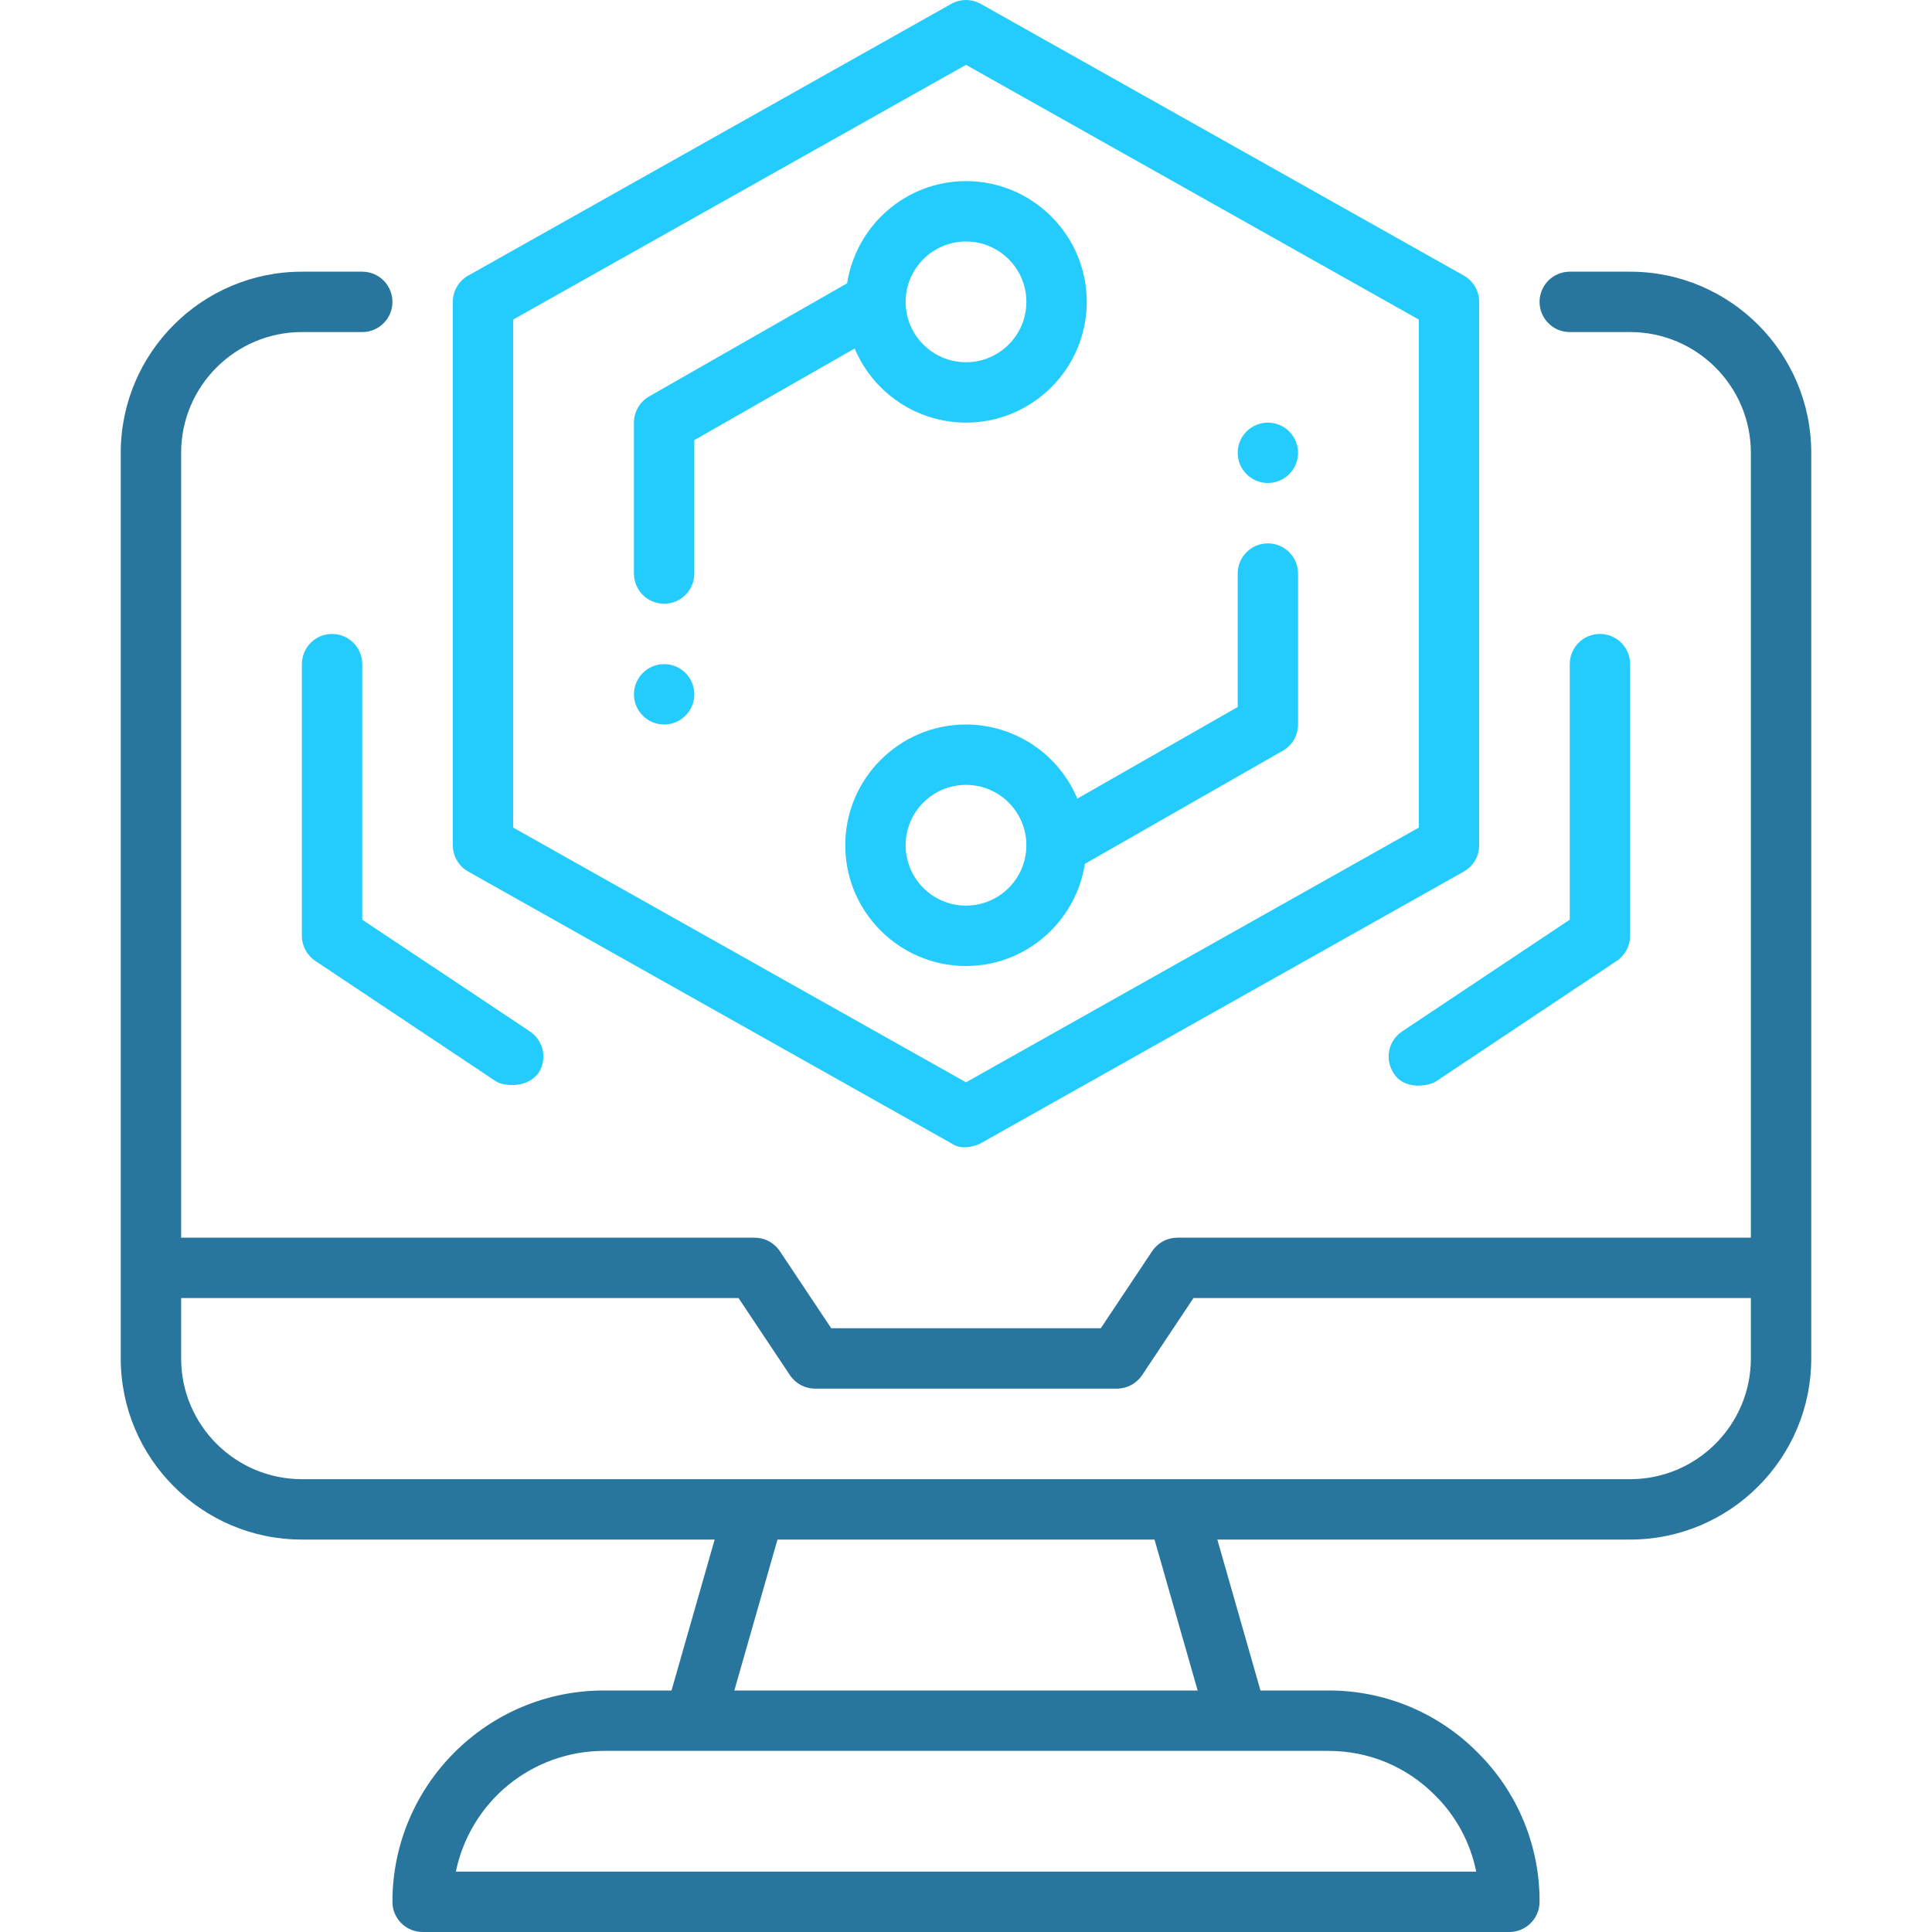 <?xml version="1.0" encoding="UTF-8"?>
<svg xmlns="http://www.w3.org/2000/svg" width="64" height="64" viewBox="0 0 64 64" fill="none">
  <path d="M54 9H52C51.735 9 51.48 9.105 51.293 9.293C51.105 9.48 51 9.735 51 10C51 10.265 51.105 10.52 51.293 10.707C51.48 10.895 51.735 11 52 11H54C56.206 11 58 12.794 58 15V41H39C38.666 41 38.354 41.167 38.168 41.445L36.465 44H27.535L25.832 41.445C25.741 41.308 25.617 41.196 25.472 41.118C25.327 41.041 25.165 41 25 41H6V15C6 12.794 7.794 11 10 11H12C12.265 11 12.52 10.895 12.707 10.707C12.895 10.52 13 10.265 13 10C13 9.735 12.895 9.48 12.707 9.293C12.52 9.105 12.265 9 12 9H10C6.691 9 4 11.691 4 15V45C4 48.309 6.691 51 10 51H23.674L22.245 56H20C16.141 56 13 59.14 13 63C13 63.265 13.105 63.52 13.293 63.707C13.48 63.895 13.735 64 14 64H50C50.265 63.999 50.519 63.894 50.706 63.706C50.894 63.519 50.999 63.265 51 63C51.004 62.081 50.825 61.17 50.473 60.322C50.121 59.472 49.603 58.702 48.95 58.056C48.303 57.401 47.532 56.882 46.682 56.529C45.832 56.176 44.92 55.996 44 56H41.755L40.326 51H54C57.309 51 60 48.309 60 45V15C60 11.691 57.309 9 54 9ZM47.536 59.47C48.233 60.158 48.709 61.039 48.901 62H15.101C15.333 60.872 15.947 59.858 16.839 59.129C17.732 58.4 18.848 58.002 20 58H44C45.341 58 46.595 58.52 47.536 59.47ZM39.674 56H24.326L25.755 51H38.245L39.674 56ZM54 49H10C7.794 49 6 47.206 6 45V43H24.465L26.168 45.555C26.354 45.833 26.666 46 27 46H37C37.334 46 37.646 45.833 37.832 45.555L39.535 43H58V45C58 47.206 56.206 49 54 49Z" fill="#28759D"></path>
  <path d="M15.51 28.872L31.51 37.872C31.849 38.123 32.338 37.957 32.49 37.872L48.49 28.872C48.804 28.695 49 28.362 49 28V10C49 9.639 48.805 9.306 48.49 9.128L32.49 0.129C32.34 0.045 32.172 0.001 32 0.001C31.828 0.001 31.66 0.045 31.51 0.129L15.51 9.129C15.196 9.306 15 9.639 15 10.001V28C15 28.361 15.195 28.694 15.51 28.872ZM17 10.585L32 2.148L47 10.586V27.415L32 35.853L17 27.415V10.585Z" fill="#24CCFD"></path>
  <path d="M32 14C34.206 14 36 12.206 36 10C36 7.794 34.206 6 32 6C30.005 6 28.361 7.472 28.062 9.384L21.504 13.132C21.351 13.219 21.224 13.346 21.135 13.498C21.047 13.651 21 13.824 21 14V19C21 19.265 21.105 19.52 21.293 19.707C21.48 19.895 21.735 20 22 20C22.265 20 22.52 19.895 22.707 19.707C22.895 19.52 23 19.265 23 19V14.58L28.312 11.545C28.617 12.272 29.13 12.892 29.786 13.329C30.442 13.765 31.212 13.999 32 14ZM32 8C33.103 8 34 8.897 34 10C34 11.103 33.103 12 32 12C30.897 12 30 11.103 30 10C30 8.897 30.897 8 32 8ZM35.938 28.616L42.496 24.868C42.649 24.781 42.776 24.654 42.865 24.502C42.953 24.349 43 24.176 43 24V19C43 18.735 42.895 18.48 42.707 18.293C42.52 18.105 42.265 18 42 18C41.735 18 41.48 18.105 41.293 18.293C41.105 18.48 41 18.735 41 19V23.42L35.688 26.455C35.383 25.728 34.87 25.108 34.214 24.671C33.558 24.235 32.788 24.001 32 24C29.794 24 28 25.794 28 28C28 30.206 29.794 32 32 32C33.995 32 35.639 30.528 35.938 28.616ZM30 28C30 26.897 30.897 26 32 26C33.103 26 34 26.897 34 28C34 29.103 33.103 30 32 30C30.897 30 30 29.103 30 28ZM11 21C10.735 21 10.48 21.105 10.293 21.293C10.105 21.48 10 21.735 10 22V31C10 31.334 10.167 31.646 10.445 31.832L16.445 35.832C16.616 35.946 17.402 36.103 17.832 35.555C17.905 35.446 17.956 35.323 17.981 35.194C18.007 35.066 18.006 34.933 17.981 34.804C17.955 34.675 17.904 34.553 17.831 34.444C17.758 34.335 17.664 34.241 17.555 34.168L12 30.465V22C12 21.735 11.895 21.48 11.707 21.293C11.52 21.105 11.265 21 11 21ZM46.168 35.555C46.55 36.158 47.384 35.946 47.555 35.832L53.555 31.832C53.833 31.646 54 31.334 54 31V22C54 21.735 53.895 21.48 53.707 21.293C53.52 21.105 53.265 21 53 21C52.735 21 52.48 21.105 52.293 21.293C52.105 21.48 52 21.735 52 22V30.465L46.445 34.168C46.336 34.241 46.242 34.335 46.169 34.444C46.096 34.553 46.045 34.675 46.019 34.804C45.993 34.933 45.993 35.066 46.019 35.194C46.044 35.323 46.095 35.446 46.168 35.555Z" fill="#24CCFD"></path>
  <path d="M22 24C22.552 24 23 23.552 23 23C23 22.448 22.552 22 22 22C21.448 22 21 22.448 21 23C21 23.552 21.448 24 22 24Z" fill="#24CCFD"></path>
  <path d="M42 16C42.552 16 43 15.552 43 15C43 14.448 42.552 14 42 14C41.448 14 41 14.448 41 15C41 15.552 41.448 16 42 16Z" fill="#24CCFD"></path>
</svg>
